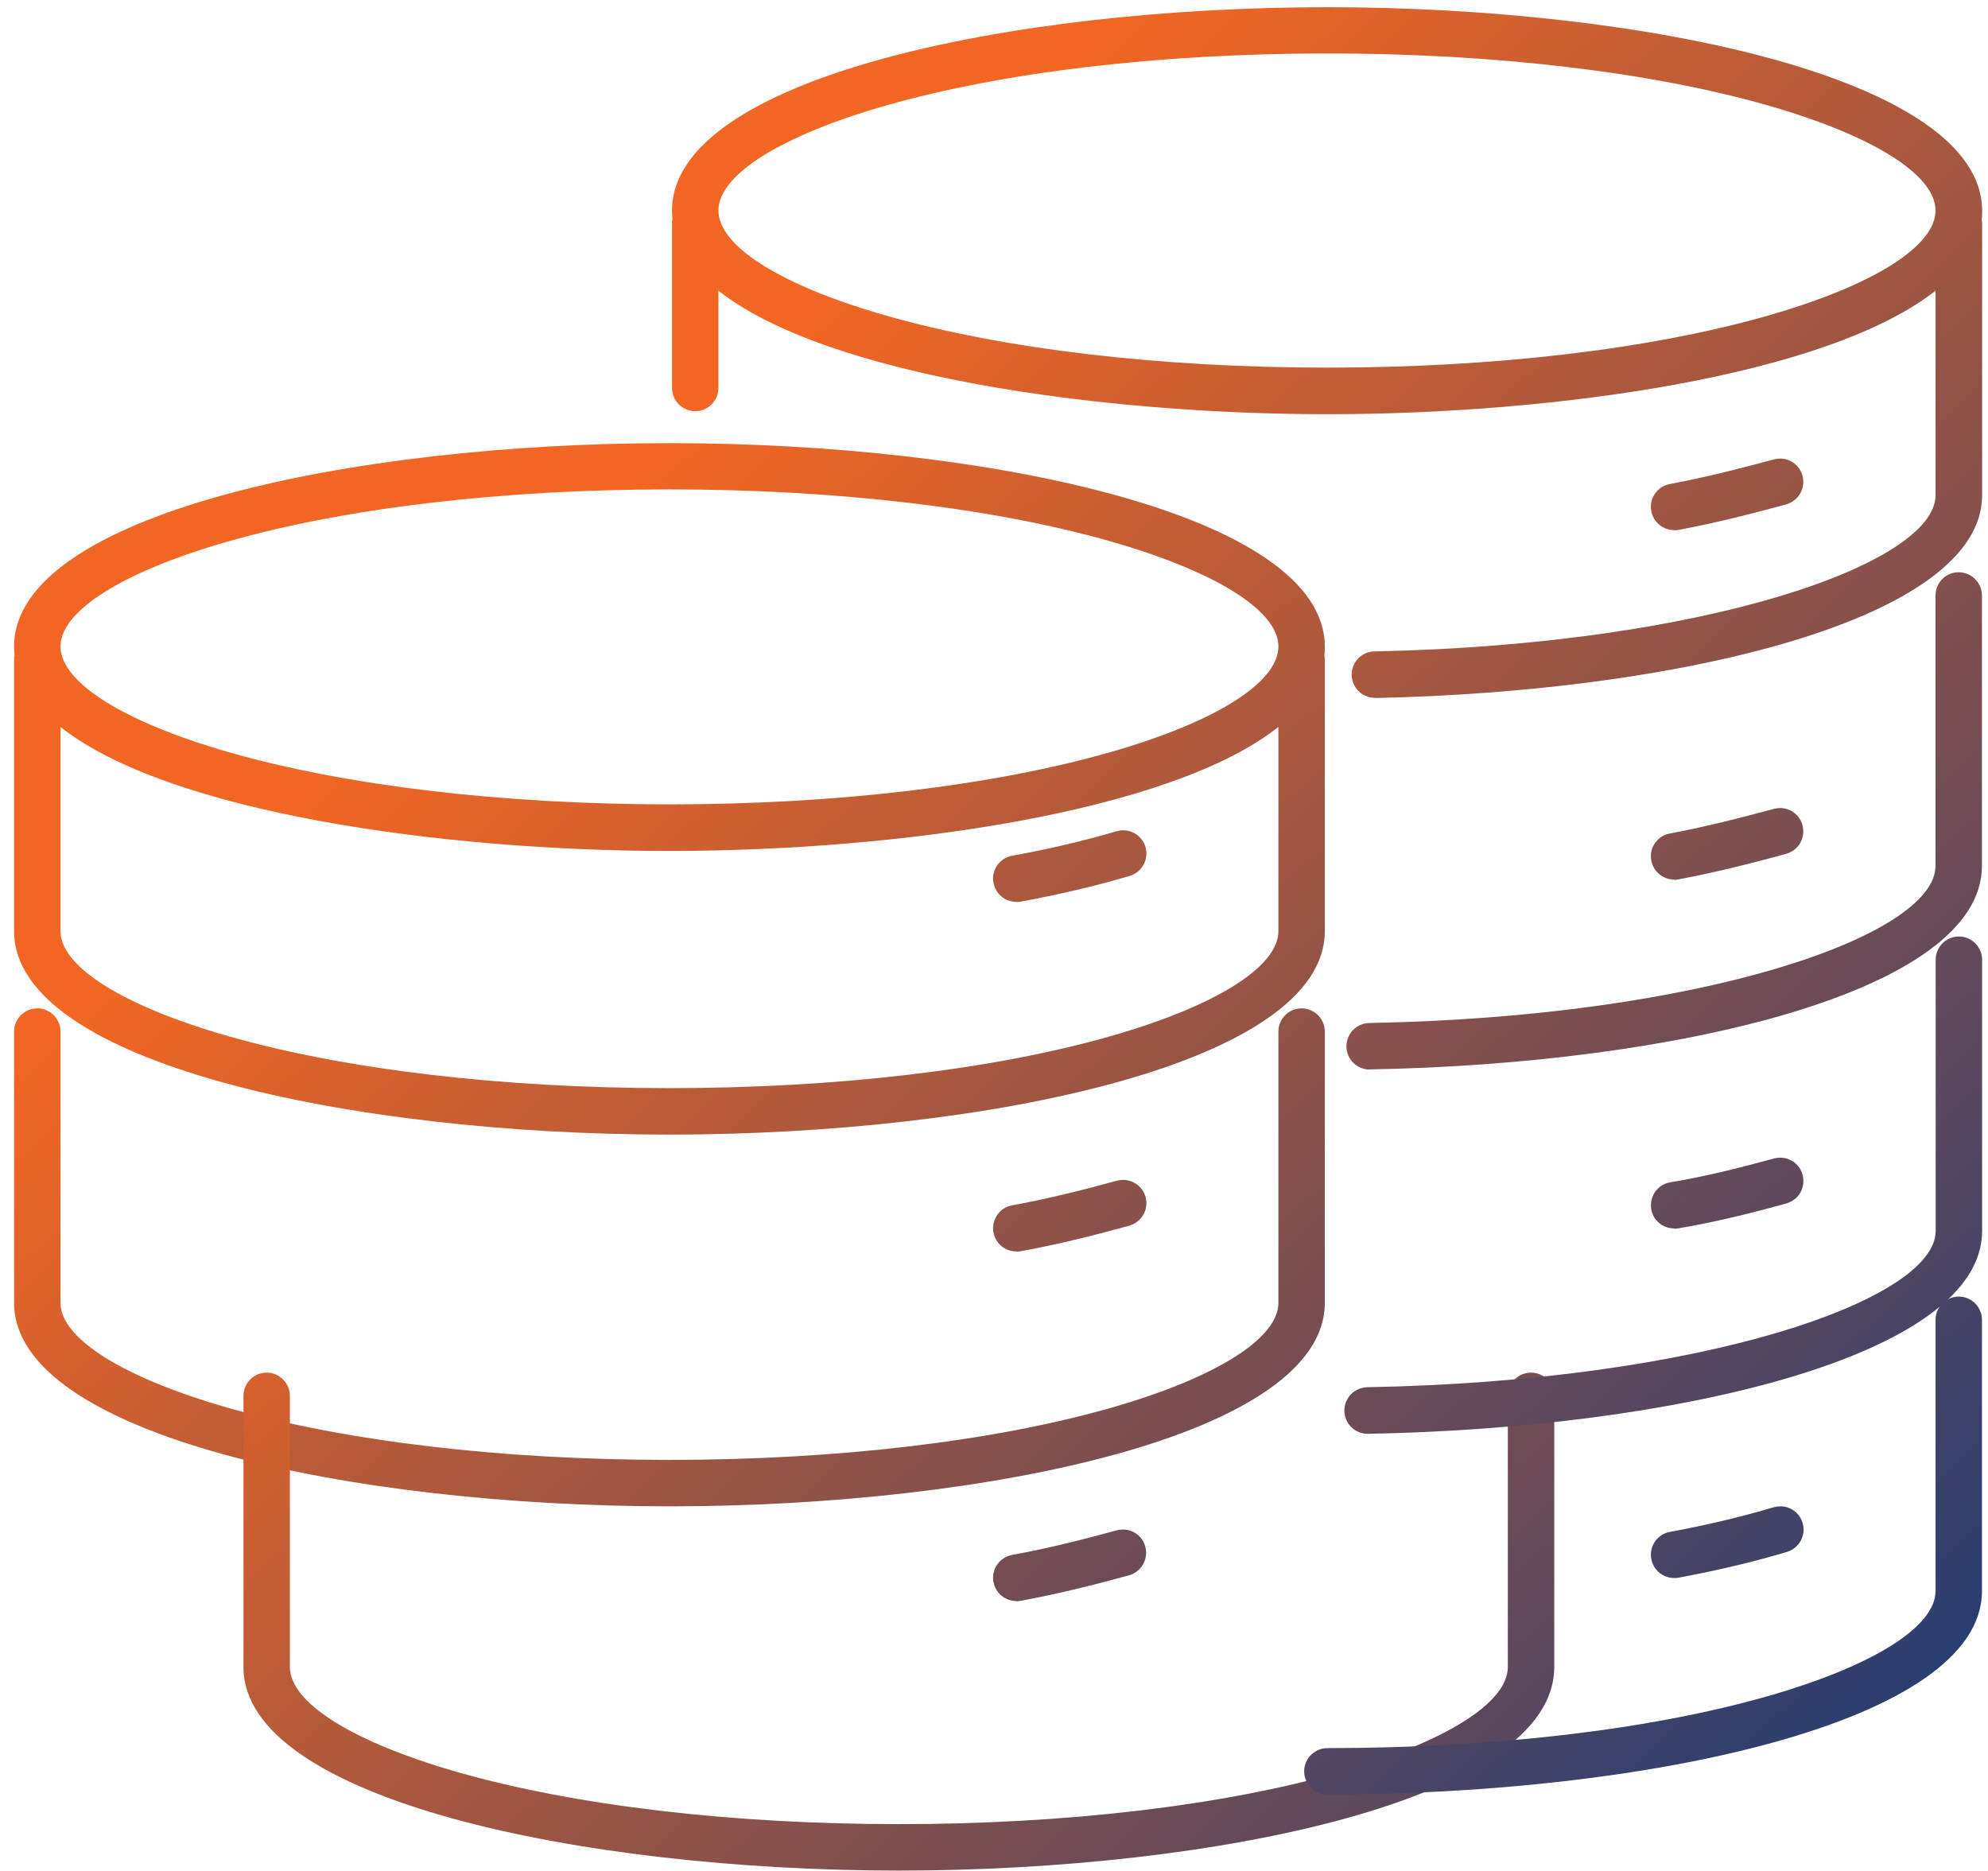 <svg width="119" height="112" viewBox="0 0 119 112" fill="none" xmlns="http://www.w3.org/2000/svg">
<path d="M40.073 90.172C21.057 90.172 0.842 85.898 0.842 77.99V61.753C0.842 60.982 1.47 60.363 2.231 60.363C2.993 60.363 3.621 60.991 3.621 61.753V77.99C3.621 80.131 7.38 82.482 13.662 84.281C20.695 86.289 30.079 87.393 40.073 87.393C50.066 87.393 59.441 86.289 66.483 84.281C72.774 82.482 76.524 80.131 76.524 77.99V61.753C76.524 60.982 77.152 60.363 77.914 60.363C78.675 60.363 79.303 60.991 79.303 61.753V77.99C79.303 85.908 59.088 90.172 40.073 90.172Z" fill="url(#paint0_linear_1370_2570)"/>
<path d="M60.837 74.914C60.162 74.914 59.591 74.438 59.467 73.772C59.334 73.02 59.829 72.287 60.59 72.154C62.884 71.735 65.054 71.173 66.862 70.678C66.976 70.65 67.1 70.631 67.224 70.631C67.852 70.631 68.404 71.05 68.575 71.659C68.775 72.401 68.337 73.162 67.595 73.372C65.729 73.886 63.493 74.466 61.085 74.904C60.999 74.923 60.914 74.923 60.837 74.923V74.914Z" fill="url(#paint1_linear_1370_2570)"/>
<path d="M60.839 95.842C60.163 95.842 59.593 95.367 59.469 94.7C59.402 94.339 59.478 93.968 59.688 93.663C59.897 93.358 60.221 93.149 60.582 93.082C62.886 92.664 65.046 92.102 66.854 91.607C66.978 91.579 67.102 91.56 67.216 91.56C67.844 91.56 68.396 91.978 68.558 92.587C68.758 93.33 68.32 94.091 67.587 94.301C65.731 94.805 63.504 95.386 61.077 95.833C60.992 95.852 60.906 95.852 60.83 95.852L60.839 95.842Z" fill="url(#paint2_linear_1370_2570)"/>
<path d="M60.839 53.987C60.163 53.987 59.593 53.511 59.469 52.845C59.402 52.483 59.478 52.112 59.688 51.807C59.897 51.503 60.221 51.294 60.582 51.227C62.8 50.827 64.846 50.342 66.835 49.761C66.969 49.723 67.102 49.704 67.235 49.704C67.844 49.704 68.396 50.113 68.567 50.703C68.786 51.436 68.358 52.217 67.625 52.436C65.541 53.045 63.399 53.549 61.087 53.977C61.001 53.996 60.915 53.996 60.839 53.996V53.987Z" fill="url(#paint3_linear_1370_2570)"/>
<path d="M40.073 67.919C21.057 67.919 0.842 63.645 0.842 55.736V39.5C0.842 39.404 0.842 39.309 0.87 39.224C0.851 39.052 0.842 38.881 0.842 38.71C0.842 30.791 21.057 26.527 40.073 26.527C59.088 26.527 79.303 30.801 79.303 38.71C79.303 38.881 79.303 39.052 79.275 39.224C79.294 39.319 79.303 39.404 79.303 39.5V55.736C79.303 63.655 59.088 67.919 40.073 67.919ZM3.621 55.736C3.621 57.878 7.38 60.228 13.662 62.027C20.695 64.035 30.079 65.139 40.073 65.139C50.066 65.139 59.441 64.035 66.483 62.027C72.774 60.228 76.524 57.878 76.524 55.736V43.516C70.062 48.636 53.711 50.94 40.073 50.94C26.434 50.94 10.083 48.636 3.621 43.516V55.736ZM40.073 29.297C30.079 29.297 20.695 30.401 13.662 32.409C7.371 34.208 3.621 36.559 3.621 38.7C3.621 40.842 7.38 43.211 13.662 45.02C20.695 47.037 30.079 48.151 40.073 48.151C50.066 48.151 59.441 47.037 66.483 45.02C72.774 43.221 76.524 40.851 76.524 38.7C76.524 36.549 72.765 34.208 66.483 32.409C59.45 30.401 50.066 29.297 40.073 29.297Z" fill="url(#paint4_linear_1370_2570)"/>
<path d="M53.805 111.977C34.789 111.977 14.574 107.703 14.574 99.794V83.558C14.574 82.787 15.202 82.168 15.964 82.168C16.725 82.168 17.353 82.796 17.353 83.558V99.794C17.353 101.936 21.113 104.286 27.394 106.085C34.428 108.093 43.812 109.197 53.805 109.197C63.798 109.197 73.173 108.093 80.216 106.085C86.507 104.286 90.257 101.936 90.257 99.794V83.558C90.257 82.787 90.885 82.168 91.646 82.168C92.408 82.168 93.036 82.796 93.036 83.558V99.794C93.036 107.713 72.821 111.977 53.805 111.977Z" fill="url(#paint5_linear_1370_2570)"/>
<path d="M100.214 52.654C99.548 52.654 98.968 52.178 98.844 51.512C98.777 51.15 98.853 50.779 99.063 50.474C99.272 50.17 99.586 49.961 99.957 49.894C102.251 49.466 104.497 48.876 106.191 48.419C106.315 48.39 106.439 48.371 106.553 48.371C107.181 48.371 107.733 48.79 107.895 49.399C107.99 49.761 107.942 50.132 107.762 50.455C107.581 50.779 107.276 51.007 106.924 51.112C105.173 51.588 102.86 52.197 100.462 52.644C100.376 52.663 100.29 52.673 100.205 52.673L100.214 52.654Z" fill="url(#paint6_linear_1370_2570)"/>
<path d="M82.301 41.774C81.549 41.774 80.921 41.165 80.912 40.413C80.892 39.642 81.511 39.005 82.273 38.995C102.069 38.596 115.86 33.742 115.86 29.64V17.4C109.397 22.502 93.065 24.795 79.455 24.795C65.846 24.795 49.466 22.502 43.004 17.4V23.225C43.004 23.996 42.376 24.614 41.614 24.614C40.853 24.614 40.225 23.986 40.225 23.225V13.403C40.225 13.308 40.225 13.213 40.253 13.127C40.234 12.956 40.225 12.784 40.225 12.613C40.225 4.694 60.44 0.431 79.455 0.431C98.471 0.431 118.648 4.704 118.648 12.613C118.648 12.784 118.648 12.956 118.62 13.127C118.639 13.213 118.648 13.308 118.648 13.403V29.64C118.648 37.13 100.375 41.413 82.33 41.784H82.301V41.774ZM79.455 3.2C69.462 3.2 60.087 4.304 53.045 6.312C46.754 8.111 43.004 10.462 43.004 12.603C43.004 14.745 46.754 17.096 53.045 18.894C60.078 20.903 69.462 22.007 79.455 22.007C89.449 22.007 98.804 20.903 105.828 18.894C112.11 17.096 115.86 14.745 115.86 12.603C115.86 10.462 112.11 8.111 105.828 6.312C98.804 4.304 89.43 3.2 79.455 3.2Z" fill="url(#paint7_linear_1370_2570)"/>
<path d="M79.456 107.425C78.685 107.425 78.066 106.797 78.066 106.035C78.066 105.274 78.695 104.646 79.456 104.646C89.44 104.646 98.805 103.542 105.829 101.533C112.11 99.735 115.86 97.384 115.86 95.243V79.006C115.86 78.235 116.488 77.616 117.25 77.616C118.011 77.616 118.639 78.244 118.639 79.006V95.243C118.639 103.161 98.443 107.425 79.446 107.425H79.456Z" fill="url(#paint8_linear_1370_2570)"/>
<path d="M81.985 64.026C81.233 64.026 80.605 63.417 80.596 62.656C80.596 62.285 80.729 61.932 80.986 61.666C81.243 61.4 81.595 61.247 81.966 61.238C101.943 60.876 115.858 55.994 115.858 51.834V35.645C115.858 34.874 116.486 34.256 117.247 34.256C118.009 34.256 118.637 34.884 118.637 35.645V51.834C118.637 59.401 100.211 63.693 82.014 64.017H81.985V64.026Z" fill="url(#paint9_linear_1370_2570)"/>
<path d="M100.214 31.734C99.548 31.734 98.968 31.258 98.844 30.592C98.777 30.23 98.853 29.859 99.063 29.555C99.272 29.25 99.586 29.041 99.957 28.974C102.251 28.546 104.497 27.956 106.191 27.499C106.305 27.47 106.429 27.451 106.553 27.451C107.181 27.451 107.733 27.87 107.895 28.479C107.99 28.841 107.942 29.212 107.762 29.535C107.581 29.859 107.276 30.087 106.924 30.192C105.173 30.668 102.86 31.277 100.462 31.724C100.376 31.744 100.29 31.744 100.205 31.744L100.214 31.734Z" fill="url(#paint10_linear_1370_2570)"/>
<path d="M100.214 94.464C99.548 94.464 98.968 93.988 98.844 93.322C98.777 92.96 98.853 92.589 99.063 92.285C99.272 91.98 99.586 91.771 99.957 91.704C102.175 91.295 104.212 90.809 106.172 90.229C106.305 90.191 106.439 90.172 106.572 90.172C107.191 90.172 107.724 90.572 107.904 91.171C108.123 91.904 107.695 92.684 106.962 92.903C104.906 93.513 102.784 94.017 100.471 94.445C100.386 94.464 100.3 94.464 100.214 94.464Z" fill="url(#paint11_linear_1370_2570)"/>
<path d="M81.862 85.831C81.11 85.831 80.482 85.222 80.473 84.46C80.463 83.69 81.072 83.061 81.843 83.042C101.896 82.681 115.868 77.827 115.868 73.687V57.45C115.868 56.679 116.496 56.06 117.258 56.06C118.019 56.06 118.647 56.689 118.647 57.45V73.687C118.647 81.225 100.155 85.498 81.891 85.831H81.862Z" fill="url(#paint12_linear_1370_2570)"/>
<path d="M100.212 73.536C99.527 73.536 98.946 73.051 98.841 72.375C98.784 72.013 98.87 71.642 99.079 71.338C99.298 71.033 99.622 70.833 99.984 70.776C102.173 70.414 104.352 69.853 106.198 69.348C106.313 69.32 106.436 69.301 106.56 69.301C107.188 69.301 107.74 69.72 107.902 70.329C107.997 70.69 107.95 71.061 107.769 71.385C107.588 71.709 107.283 71.937 106.931 72.042C105.028 72.565 102.772 73.146 100.44 73.536C100.364 73.546 100.288 73.555 100.212 73.555V73.536Z" fill="url(#paint13_linear_1370_2570)"/>
<defs>
<linearGradient id="paint0_linear_1370_2570" x1="0.29" y1="28.375" x2="93.998" y2="127.775" gradientUnits="userSpaceOnUse">
<stop offset="0.19" stop-color="#F16622"/>
<stop offset="1" stop-color="#213C74"/>
</linearGradient>
<linearGradient id="paint1_linear_1370_2570" x1="4.732" y1="9.872" x2="107.301" y2="118.666" gradientUnits="userSpaceOnUse">
<stop offset="0.19" stop-color="#F16622"/>
<stop offset="1" stop-color="#213C74"/>
</linearGradient>
<linearGradient id="paint2_linear_1370_2570" x1="-6.811" y1="18.542" x2="95.787" y2="127.383" gradientUnits="userSpaceOnUse">
<stop offset="0.19" stop-color="#F16622"/>
<stop offset="1" stop-color="#213C74"/>
</linearGradient>
<linearGradient id="paint3_linear_1370_2570" x1="16.241" y1="1.146" x2="118.848" y2="109.997" gradientUnits="userSpaceOnUse">
<stop offset="0.19" stop-color="#F16622"/>
<stop offset="1" stop-color="#213C74"/>
</linearGradient>
<linearGradient id="paint4_linear_1370_2570" x1="12.072" y1="17.514" x2="105.724" y2="116.848" gradientUnits="userSpaceOnUse">
<stop offset="0.19" stop-color="#F16622"/>
<stop offset="1" stop-color="#213C74"/>
</linearGradient>
<linearGradient id="paint5_linear_1370_2570" x1="3.049" y1="38.54" x2="96.757" y2="137.95" gradientUnits="userSpaceOnUse">
<stop offset="0.19" stop-color="#F16622"/>
<stop offset="1" stop-color="#213C74"/>
</linearGradient>
<linearGradient id="paint6_linear_1370_2570" x1="37.97" y1="-18.879" x2="140.634" y2="90.029" gradientUnits="userSpaceOnUse">
<stop offset="0.19" stop-color="#F16622"/>
<stop offset="1" stop-color="#213C74"/>
</linearGradient>
<linearGradient id="paint7_linear_1370_2570" x1="47.848" y1="-16.301" x2="141.499" y2="83.042" gradientUnits="userSpaceOnUse">
<stop offset="0.19" stop-color="#F16622"/>
<stop offset="1" stop-color="#213C74"/>
</linearGradient>
<linearGradient id="paint8_linear_1370_2570" x1="18.44" y1="7.749" x2="113.738" y2="108.843" gradientUnits="userSpaceOnUse">
<stop offset="0.19" stop-color="#F16622"/>
<stop offset="1" stop-color="#213C74"/>
</linearGradient>
<linearGradient id="paint9_linear_1370_2570" x1="41.146" y1="-12.884" x2="136.663" y2="88.439" gradientUnits="userSpaceOnUse">
<stop offset="0.19" stop-color="#F16622"/>
<stop offset="1" stop-color="#213C74"/>
</linearGradient>
<linearGradient id="paint10_linear_1370_2570" x1="49.505" y1="-27.569" x2="152.17" y2="81.339" gradientUnits="userSpaceOnUse">
<stop offset="0.19" stop-color="#F16622"/>
<stop offset="1" stop-color="#213C74"/>
</linearGradient>
<linearGradient id="paint11_linear_1370_2570" x1="14.938" y1="-1.509" x2="117.593" y2="107.38" gradientUnits="userSpaceOnUse">
<stop offset="0.19" stop-color="#F16622"/>
<stop offset="1" stop-color="#213C74"/>
</linearGradient>
<linearGradient id="paint12_linear_1370_2570" x1="29.945" y1="-2.89" x2="125.443" y2="98.413" gradientUnits="userSpaceOnUse">
<stop offset="0.19" stop-color="#F16622"/>
<stop offset="1" stop-color="#213C74"/>
</linearGradient>
<linearGradient id="paint13_linear_1370_2570" x1="26.49" y1="-10.151" x2="129.097" y2="98.691" gradientUnits="userSpaceOnUse">
<stop offset="0.19" stop-color="#F16622"/>
<stop offset="1" stop-color="#213C74"/>
</linearGradient>
</defs>
</svg>
